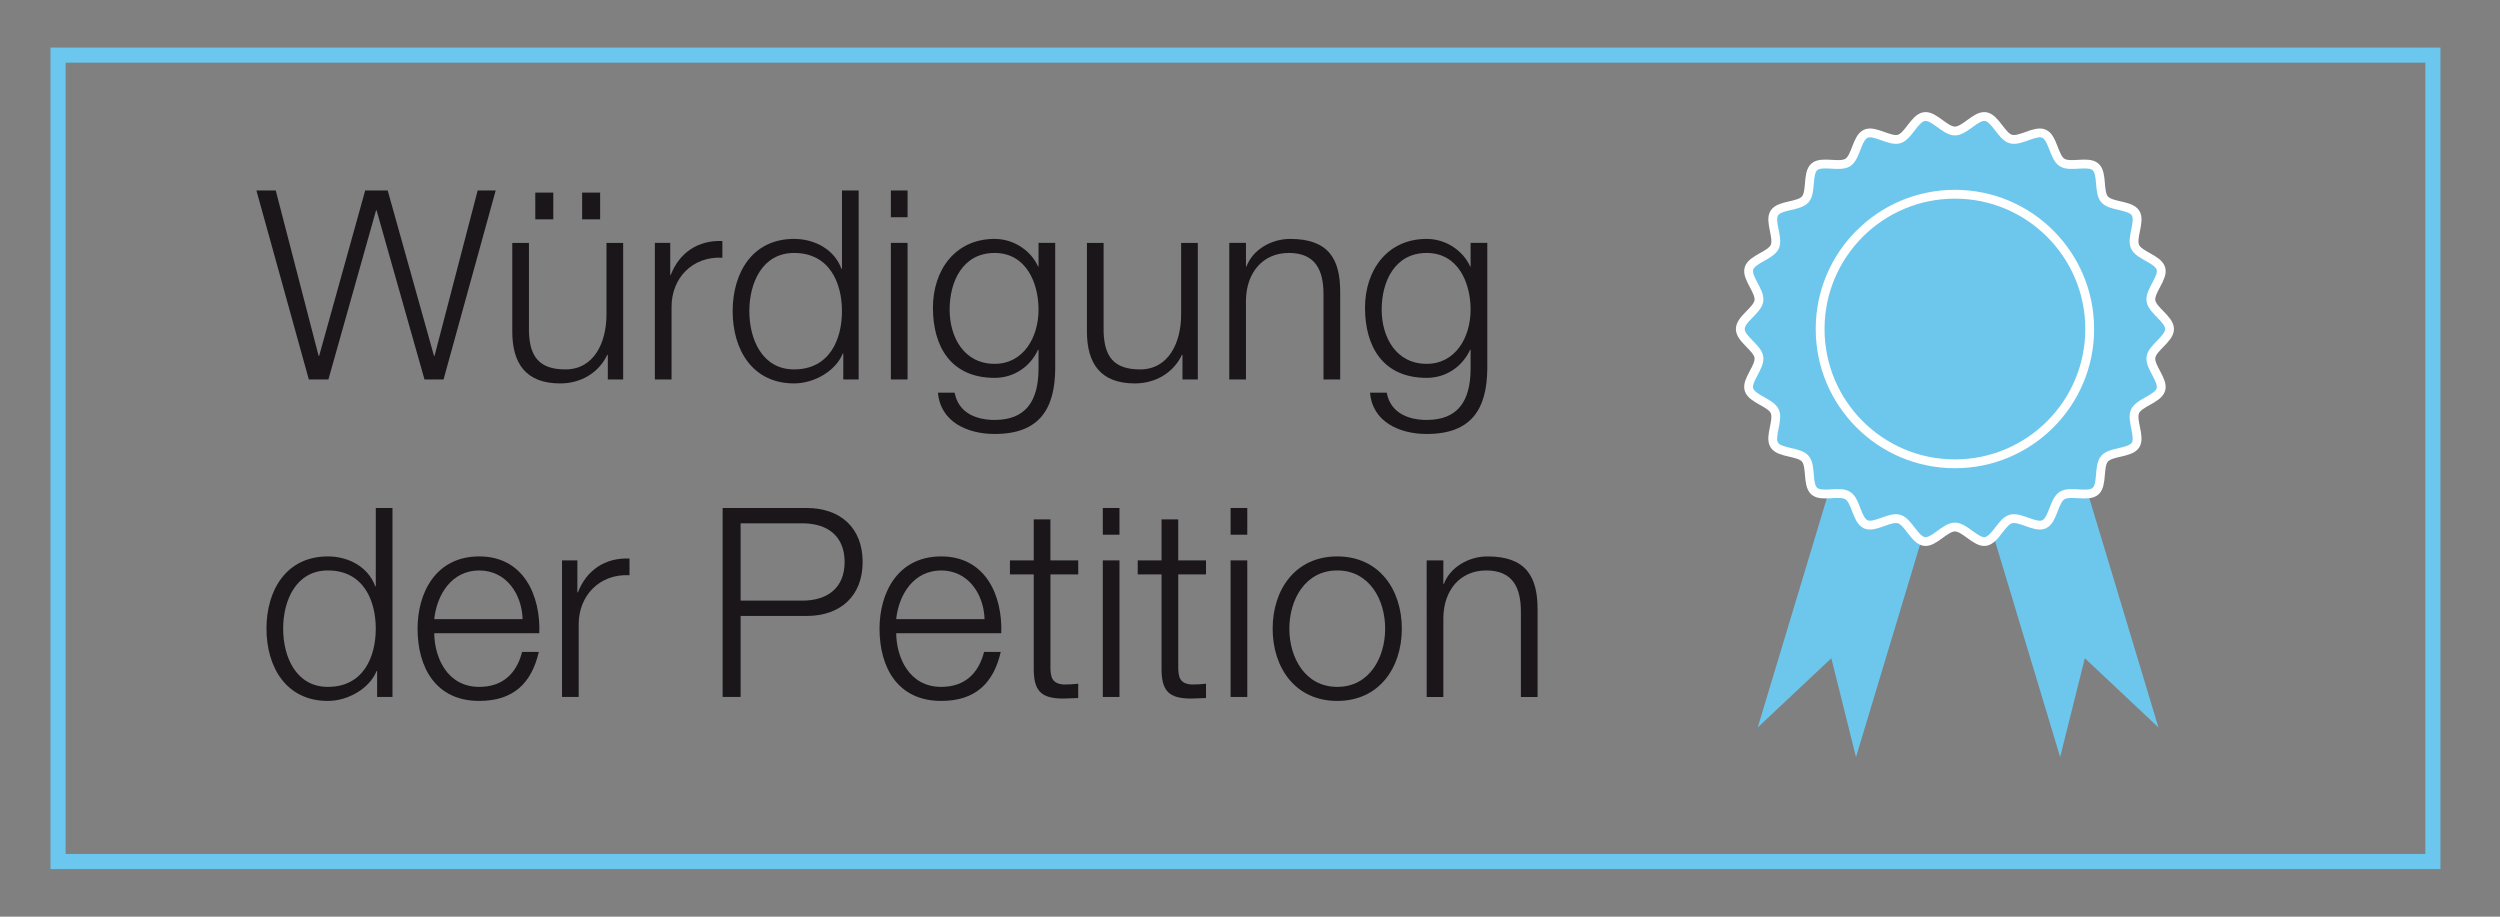 <?xml version="1.0" encoding="utf-8"?>
<!-- Generator: Adobe Illustrator 27.7.0, SVG Export Plug-In . SVG Version: 6.00 Build 0)  -->
<svg version="1.1" xmlns="http://www.w3.org/2000/svg" xmlns:xlink="http://www.w3.org/1999/xlink" x="0px" y="0px"
	 viewBox="0 0 170.079 62.362" style="enable-background:new 0 0 170.079 62.362;" xml:space="preserve">
<rect x="0" y="0" width="170.079" height="62.362" fill="#808080" stroke="none"/>
<style type="text/css">
	.st0{display:none;}
	.st1{display:inline;}
	.st2{enable-background:new    ;}
	.st3{fill:#1A171B;}
	.st4{display:inline;fill:none;stroke:#6BC7EE;stroke-width:1.028;stroke-miterlimit:10;}
	.st5{fill:none;stroke:#6BC7EE;stroke-width:1.028;stroke-miterlimit:10;}
	.st6{fill:#1A161A;}
	.st7{fill:#6DC7ED;}
	.st8{fill:none;stroke:#FFFFFF;stroke-width:0.6;stroke-miterlimit:10;}
</style>
<g id="_x35_92022" class="st0">
	<g class="st1">
		<g class="st2">
			<g>
				<g>
					<path class="st3" d="M15.409,38.919h1.19l2.753,7.7h0.034l2.72-7.7h1.105L19.93,47.69h-1.139L15.409,38.919z"/>
					<path class="st3" d="M32.119,43.304c0,2.516-1.462,4.641-4.147,4.641c-2.686,0-4.147-2.125-4.147-4.641
						s1.461-4.641,4.147-4.641C30.657,38.664,32.119,40.789,32.119,43.304z M24.895,43.304c0,1.87,1.02,3.74,3.077,3.74
						s3.077-1.87,3.077-3.74c0-1.869-1.02-3.739-3.077-3.739S24.895,41.435,24.895,43.304z"/>
					<path class="st3" d="M33.718,38.919h0.986v1.479h0.051c0.561-1.054,1.479-1.734,2.873-1.734c1.156,0,2.192,0.562,2.516,1.717
						c0.527-1.155,1.632-1.717,2.788-1.717c1.921,0,2.907,1.003,2.907,3.077v5.949h-1.071v-5.898c0-1.444-0.544-2.227-2.074-2.227
						c-1.853,0-2.38,1.529-2.38,3.161v4.964h-1.071v-5.949c0.017-1.19-0.476-2.176-1.836-2.176c-1.853,0-2.601,1.394-2.618,3.229
						v4.896h-1.071V38.919z"/>
					<path class="st3" d="M60.033,47.69h-7.836c0.085-3.536,3.706-4.402,5.729-6.426c0.646-0.662,0.986-1.291,0.986-2.243
						c0-1.547-1.224-2.431-2.668-2.431c-1.955,0-2.72,1.563-2.686,3.314h-1.071c-0.051-2.448,1.224-4.216,3.808-4.216
						c2.074,0,3.688,1.139,3.688,3.349c0,1.989-1.445,3.229-2.992,4.232c-1.156,0.782-3.28,1.836-3.569,3.434h6.612V47.69z"/>
					<path class="st3" d="M68.55,38.801c-0.187-1.31-1.105-2.21-2.481-2.21c-2.771,0-3.281,3.161-3.281,5.32h0.034
						c0.561-1.173,1.819-1.972,3.162-1.972c2.38,0,3.927,1.648,3.927,3.978c0,2.312-1.683,4.028-4.028,4.028
						c-2.89,0-4.165-1.683-4.165-6.323c0-1.411,0.357-5.933,4.25-5.933c2.091,0,3.399,1.037,3.654,3.111H68.55z M63.008,43.984
						c0,1.684,0.901,3.061,2.975,3.061c1.7,0,2.856-1.411,2.856-3.061c0-1.733-1.054-3.145-2.873-3.145
						C64.096,40.84,63.008,42.234,63.008,43.984z"/>
					<path class="st3" d="M72.138,47.69v-1.802h1.428v1.802H72.138z"/>
					<path class="st3" d="M84.088,41.808c0,2.788-0.68,6.137-4.147,6.137s-4.147-3.349-4.147-6.119c0-2.788,0.68-6.137,4.147-6.137
						S84.088,39.038,84.088,41.808z M76.864,41.808c0,2.074,0.357,5.236,3.077,5.236s3.077-3.162,3.077-5.236
						c0-2.057-0.357-5.218-3.077-5.218S76.864,39.752,76.864,41.808z"/>
					<path class="st3" d="M91.059,41.282v0.034c1.53,0.306,2.431,1.444,2.431,3.042c0,2.397-1.87,3.587-4.097,3.587
						s-4.097-1.189-4.097-3.587c0.034-1.547,0.952-2.771,2.414-3.042v-0.034c-1.241-0.374-1.938-1.309-1.938-2.618
						c0-2.039,1.853-2.975,3.604-2.975c1.768,0,3.62,0.936,3.62,2.975C92.996,39.956,92.266,40.925,91.059,41.282z M92.418,44.358
						c0-1.717-1.428-2.617-3.025-2.583c-1.632-0.034-3.025,0.833-3.025,2.583c0,1.785,1.359,2.687,3.025,2.687
						S92.418,46.178,92.418,44.358z M91.926,38.664c0-1.359-1.105-2.073-2.533-2.073c-1.309,0-2.55,0.714-2.55,2.073
						c0,1.598,1.292,2.244,2.55,2.21C90.701,40.908,91.926,40.194,91.926,38.664z"/>
					<path class="st3" d="M95.769,47.69v-1.802h1.428v1.802H95.769z"/>
					<path class="st3" d="M107.294,47.69h-7.837c0.085-3.536,3.706-4.402,5.729-6.426c0.646-0.662,0.986-1.291,0.986-2.243
						c0-1.547-1.224-2.431-2.669-2.431c-1.955,0-2.72,1.563-2.686,3.314h-1.071c-0.051-2.448,1.225-4.216,3.808-4.216
						c2.074,0,3.688,1.139,3.688,3.349c0,1.989-1.444,3.229-2.991,4.232c-1.156,0.782-3.28,1.836-3.569,3.434h6.612V47.69z"/>
					<path class="st3" d="M117.171,41.808c0,2.788-0.68,6.137-4.147,6.137s-4.147-3.349-4.147-6.119c0-2.788,0.68-6.137,4.147-6.137
						S117.171,39.038,117.171,41.808z M109.946,41.808c0,2.074,0.357,5.236,3.077,5.236s3.076-3.162,3.076-5.236
						c0-2.057-0.356-5.218-3.076-5.218S109.946,39.752,109.946,41.808z"/>
					<path class="st3" d="M126.198,47.69h-7.837c0.085-3.536,3.706-4.402,5.729-6.426c0.646-0.662,0.986-1.291,0.986-2.243
						c0-1.547-1.224-2.431-2.669-2.431c-1.955,0-2.72,1.563-2.686,3.314h-1.071c-0.051-2.448,1.225-4.216,3.808-4.216
						c2.074,0,3.688,1.139,3.688,3.349c0,1.989-1.444,3.229-2.991,4.232c-1.156,0.782-3.28,1.836-3.569,3.434h6.612V47.69z"/>
					<path class="st3" d="M136.075,41.808c0,2.788-0.68,6.137-4.147,6.137s-4.147-3.349-4.147-6.119c0-2.788,0.68-6.137,4.147-6.137
						S136.075,39.038,136.075,41.808z M128.851,41.808c0,2.074,0.357,5.236,3.077,5.236s3.076-3.162,3.076-5.236
						c0-2.057-0.356-5.218-3.076-5.218S128.851,39.752,128.851,41.808z"/>
				</g>
			</g>
		</g>
	</g>
</g>
<g id="vom_26.08.2020_Kopie" class="st0">
	<g class="st1">
		<g class="st2">
			<g>
				<g>
					<path class="st3" d="M15.409,38.919h1.19l2.753,7.7h0.034l2.72-7.7h1.105L19.93,47.69h-1.139L15.409,38.919z"/>
					<path class="st3" d="M32.119,43.304c0,2.516-1.462,4.641-4.147,4.641c-2.686,0-4.147-2.125-4.147-4.641
						s1.461-4.641,4.147-4.641C30.657,38.664,32.119,40.789,32.119,43.304z M24.895,43.304c0,1.87,1.02,3.74,3.077,3.74
						s3.077-1.87,3.077-3.74c0-1.869-1.02-3.739-3.077-3.739S24.895,41.435,24.895,43.304z"/>
					<path class="st3" d="M33.718,38.919h0.986v1.479h0.051c0.561-1.054,1.479-1.734,2.873-1.734c1.156,0,2.192,0.562,2.516,1.717
						c0.527-1.155,1.632-1.717,2.788-1.717c1.921,0,2.907,1.003,2.907,3.077v5.949h-1.071v-5.898c0-1.444-0.544-2.227-2.074-2.227
						c-1.853,0-2.38,1.529-2.38,3.161v4.964h-1.071v-5.949c0.017-1.19-0.476-2.176-1.836-2.176c-1.853,0-2.601,1.394-2.618,3.229
						v4.896h-1.071V38.919z"/>
					<path class="st3" d="M60.033,47.69h-7.836c0.085-3.536,3.706-4.402,5.729-6.426c0.646-0.662,0.986-1.291,0.986-2.243
						c0-1.547-1.224-2.431-2.668-2.431c-1.955,0-2.72,1.563-2.686,3.314h-1.071c-0.051-2.448,1.224-4.216,3.808-4.216
						c2.074,0,3.688,1.139,3.688,3.349c0,1.989-1.445,3.229-2.992,4.232c-1.156,0.782-3.28,1.836-3.569,3.434h6.612V47.69z"/>
					<path class="st3" d="M62.719,44.291c0.051,1.648,1.292,2.754,2.924,2.754c1.836,0,2.975-1.514,2.975-3.247
						c0-1.751-1.275-3.094-3.042-3.094c-1.054,0-2.074,0.51-2.652,1.411h-0.918l1.156-6.171h5.949v0.986h-5.202l-0.765,3.943
						l0.034,0.034c0.595-0.697,1.598-1.105,2.516-1.105c2.448,0,3.995,1.718,3.995,4.114c0,2.328-1.853,4.028-4.131,4.028
						c-2.209,0-3.858-1.394-3.91-3.654H62.719z"/>
					<path class="st3" d="M72.138,47.69v-1.802h1.428v1.802H72.138z"/>
					<path class="st3" d="M84.088,41.808c0,2.788-0.68,6.137-4.147,6.137s-4.147-3.349-4.147-6.119c0-2.788,0.68-6.137,4.147-6.137
						S84.088,39.038,84.088,41.808z M76.864,41.808c0,2.074,0.357,5.236,3.077,5.236s3.076-3.162,3.076-5.236
						c0-2.057-0.356-5.218-3.076-5.218S76.864,39.752,76.864,41.808z"/>
					<path class="st3" d="M86.604,44.835c0.188,1.309,1.104,2.21,2.481,2.21c2.771,0,3.281-3.162,3.281-5.321h-0.034
						c-0.561,1.173-1.818,1.973-3.162,1.973c-2.379,0-3.926-1.649-3.926-3.979c0-2.312,1.683-4.028,4.028-4.028
						c2.89,0,4.164,1.683,4.164,6.323c0,1.411-0.356,5.933-4.249,5.933c-2.091,0-3.399-1.037-3.655-3.11H86.604z M92.146,39.65
						c0-1.683-0.901-3.06-2.976-3.06c-1.699,0-2.855,1.41-2.855,3.06c0,1.733,1.054,3.145,2.873,3.145
						C91.059,42.795,92.146,41.401,92.146,39.65z"/>
					<path class="st3" d="M95.768,47.69v-1.802h1.428v1.802H95.768z"/>
					<path class="st3" d="M107.293,47.69h-7.836c0.085-3.536,3.705-4.402,5.729-6.426c0.646-0.662,0.985-1.291,0.985-2.243
						c0-1.547-1.224-2.431-2.668-2.431c-1.955,0-2.72,1.563-2.687,3.314h-1.07c-0.051-2.448,1.224-4.216,3.808-4.216
						c2.073,0,3.688,1.139,3.688,3.349c0,1.989-1.445,3.229-2.992,4.232c-1.155,0.782-3.28,1.836-3.569,3.434h6.612V47.69z"/>
					<path class="st3" d="M117.17,41.808c0,2.788-0.68,6.137-4.147,6.137s-4.147-3.349-4.147-6.119c0-2.788,0.68-6.137,4.147-6.137
						S117.17,39.038,117.17,41.808z M109.946,41.808c0,2.074,0.356,5.236,3.076,5.236s3.077-3.162,3.077-5.236
						c0-2.057-0.357-5.218-3.077-5.218S109.946,39.752,109.946,41.808z"/>
					<path class="st3" d="M126.197,47.69h-7.836c0.085-3.536,3.705-4.402,5.729-6.426c0.646-0.662,0.985-1.291,0.985-2.243
						c0-1.547-1.224-2.431-2.668-2.431c-1.955,0-2.72,1.563-2.687,3.314h-1.07c-0.051-2.448,1.224-4.216,3.808-4.216
						c2.073,0,3.688,1.139,3.688,3.349c0,1.989-1.445,3.229-2.992,4.232c-1.155,0.782-3.28,1.836-3.569,3.434h6.612V47.69z"/>
					<path class="st3" d="M136.074,41.808c0,2.788-0.68,6.137-4.147,6.137s-4.147-3.349-4.147-6.119c0-2.788,0.68-6.137,4.147-6.137
						S136.074,39.038,136.074,41.808z M128.851,41.808c0,2.074,0.356,5.236,3.076,5.236s3.077-3.162,3.077-5.236
						c0-2.057-0.357-5.218-3.077-5.218S128.851,39.752,128.851,41.808z"/>
				</g>
			</g>
		</g>
	</g>
</g>
<g id="Anhabng" class="st0">
	<g class="st1">
		<g class="st2">
			<g>
				<g>
					<path class="st3" d="M19.062,35.553h1.292l4.76,12.137h-1.241l-1.479-3.773h-5.525l-1.461,3.773h-1.241L19.062,35.553z
						 M17.226,42.93h4.776l-2.346-6.221L17.226,42.93z"/>
					<path class="st3" d="M25.998,38.919h1.071v1.514h0.034c0.391-1.055,1.563-1.769,2.805-1.769c2.465,0,3.212,1.292,3.212,3.383
						v5.644h-1.071v-5.474c0-1.513-0.493-2.651-2.227-2.651c-1.7,0-2.72,1.292-2.754,3.009v5.116h-1.071V38.919z"/>
					<path class="st3" d="M35.127,35.553h1.071v4.879h0.034c0.391-1.055,1.563-1.769,2.805-1.769c2.465,0,3.212,1.292,3.212,3.383
						v5.644h-1.071v-5.474c0-1.513-0.493-2.651-2.227-2.651c-1.7,0-2.72,1.292-2.754,3.009v5.116h-1.071V35.553z"/>
					<path class="st3" d="M44.171,41.605c0.102-2.058,1.547-2.941,3.553-2.941c1.547,0,3.229,0.477,3.229,2.822v4.657
						c0,0.408,0.204,0.646,0.629,0.646c0.119,0,0.255-0.033,0.34-0.067v0.9c-0.238,0.052-0.408,0.068-0.697,0.068
						c-1.088,0-1.258-0.612-1.258-1.53h-0.034c-0.748,1.14-1.513,1.785-3.195,1.785c-1.615,0-2.941-0.799-2.941-2.566
						c0-2.465,2.397-2.55,4.708-2.822c0.884-0.102,1.377-0.221,1.377-1.189c0-1.445-1.037-1.802-2.295-1.802
						c-1.326,0-2.312,0.611-2.346,2.04H44.171z M49.882,42.896h-0.034c-0.136,0.256-0.612,0.341-0.901,0.392
						c-1.819,0.323-4.08,0.306-4.08,2.022c0,1.071,0.952,1.734,1.955,1.734c1.632,0,3.077-1.037,3.06-2.754V42.896z"/>
					<path class="st3" d="M53.079,38.919h1.071v1.514h0.034c0.391-1.055,1.564-1.769,2.805-1.769c2.465,0,3.212,1.292,3.212,3.383
						v5.644H59.13v-5.474c0-1.513-0.493-2.651-2.227-2.651c-1.7,0-2.72,1.292-2.754,3.009v5.116h-1.071V38.919z"/>
					<path class="st3" d="M69.636,46.976c-0.017,2.617-1.02,4.216-3.893,4.216c-1.751,0-3.485-0.782-3.638-2.652h1.071
						c0.238,1.292,1.377,1.751,2.567,1.751c1.972,0,2.822-1.173,2.822-3.314v-1.189h-0.034c-0.493,1.07-1.53,1.802-2.788,1.802
						c-2.805,0-3.96-2.006-3.96-4.505c0-2.414,1.428-4.42,3.96-4.42c1.275,0,2.363,0.799,2.788,1.769h0.034v-1.514h1.071V46.976z
						 M68.565,43.203c0-1.717-0.799-3.638-2.822-3.638c-2.04,0-2.89,1.818-2.89,3.638c0,1.768,0.918,3.484,2.89,3.484
						C67.596,46.687,68.565,44.987,68.565,43.203z"/>
				</g>
			</g>
		</g>
	</g>
</g>
<g id="Anhabng_Kopie" class="st0">
	<g class="st1">
		<g class="st2">
			<g>
				<g>
					<path class="st3" d="M9.11,35.553h5.133c2.04,0,3.893,0.714,3.893,2.975c0,1.274-0.85,2.448-2.108,2.72v0.034
						c1.564,0.204,2.567,1.377,2.567,2.958c0,1.155-0.408,3.45-4.352,3.45H9.11V35.553z M10.266,40.874h3.978
						c1.853,0,2.737-0.918,2.737-2.057c0-1.513-0.935-2.278-2.737-2.278h-3.978V40.874z M10.266,46.704h3.978
						c1.717,0.018,3.196-0.561,3.196-2.498c0-1.547-1.173-2.346-3.196-2.346h-3.978V46.704z"/>
					<path class="st3" d="M20.143,41.605c0.102-2.058,1.547-2.941,3.553-2.941c1.547,0,3.229,0.477,3.229,2.822v4.657
						c0,0.408,0.204,0.646,0.629,0.646c0.119,0,0.255-0.033,0.34-0.067v0.9c-0.238,0.052-0.408,0.068-0.697,0.068
						c-1.088,0-1.258-0.612-1.258-1.53h-0.034c-0.748,1.14-1.513,1.785-3.195,1.785c-1.615,0-2.941-0.799-2.941-2.566
						c0-2.465,2.397-2.55,4.708-2.822c0.884-0.102,1.377-0.221,1.377-1.189c0-1.445-1.037-1.802-2.295-1.802
						c-1.326,0-2.312,0.611-2.346,2.04H20.143z M25.854,42.896H25.82c-0.136,0.256-0.612,0.341-0.901,0.392
						c-1.819,0.323-4.08,0.306-4.08,2.022c0,1.071,0.952,1.734,1.955,1.734c1.632,0,3.077-1.037,3.06-2.754V42.896z"/>
					<path class="st3" d="M28.082,38.919h1.139l2.89,7.479l2.703-7.479h1.071l-3.808,10.114c-0.612,1.479-0.969,1.904-2.312,1.904
						c-0.425-0.018-0.646-0.018-0.816-0.085v-0.901c0.255,0.051,0.493,0.085,0.731,0.085c0.952,0,1.173-0.561,1.53-1.377
						l0.374-1.003L28.082,38.919z"/>
					<path class="st3" d="M37.568,43.594c0.017,1.563,0.833,3.451,2.89,3.451c1.564,0,2.414-0.918,2.754-2.244h1.071
						c-0.459,1.988-1.615,3.145-3.825,3.145c-2.788,0-3.96-2.142-3.96-4.641c0-2.312,1.173-4.641,3.96-4.641
						c2.822,0,3.943,2.465,3.858,4.93H37.568z M43.245,42.693c-0.051-1.615-1.054-3.128-2.788-3.128c-1.751,0-2.72,1.529-2.89,3.128
						H43.245z"/>
					<path class="st3" d="M45.762,38.919h0.986v2.058h0.034c0.544-1.411,1.734-2.244,3.315-2.176v1.07
						c-1.938-0.102-3.264,1.326-3.264,3.145v4.675h-1.071V38.919z"/>
					<path class="st3" d="M51.134,35.553h1.071v1.717h-1.071V35.553z M51.134,38.919h1.071v8.771h-1.071V38.919z"/>
					<path class="st3" d="M59.514,41.486c-0.051-1.326-1.071-1.921-2.295-1.921c-0.952,0-2.074,0.374-2.074,1.513
						c0,0.952,1.088,1.292,1.819,1.479l1.428,0.323c1.224,0.187,2.499,0.901,2.499,2.431c0,1.904-1.887,2.635-3.519,2.635
						c-2.04,0-3.434-0.952-3.604-3.094h1.071c0.085,1.445,1.156,2.193,2.584,2.193c1.003,0,2.396-0.442,2.396-1.666
						c0-1.021-0.952-1.36-1.92-1.598l-1.377-0.307c-1.394-0.374-2.448-0.85-2.448-2.346c0-1.784,1.75-2.465,3.297-2.465
						c1.751,0,3.145,0.918,3.213,2.822H59.514z"/>
					<path class="st3" d="M68.626,41.673c-0.289-1.309-1.088-2.107-2.482-2.107c-2.057,0-3.077,1.87-3.077,3.739
						c0,1.87,1.02,3.74,3.077,3.74c1.326,0,2.414-1.037,2.55-2.499h1.071c-0.289,2.107-1.666,3.399-3.621,3.399
						c-2.686,0-4.147-2.125-4.147-4.641s1.461-4.641,4.147-4.641c1.87,0,3.314,1.003,3.553,3.009H68.626z"/>
					<path class="st3" d="M71.244,35.553h1.071v4.879h0.034c0.391-1.055,1.564-1.769,2.805-1.769c2.465,0,3.212,1.292,3.212,3.383
						v5.644h-1.071v-5.474c0-1.513-0.493-2.651-2.227-2.651c-1.7,0-2.72,1.292-2.754,3.009v5.116h-1.071V35.553z"/>
					<path class="st3" d="M81.02,43.594c0.017,1.563,0.833,3.451,2.89,3.451c1.563,0,2.413-0.918,2.754-2.244h1.07
						c-0.459,1.988-1.614,3.145-3.824,3.145c-2.788,0-3.961-2.142-3.961-4.641c0-2.312,1.173-4.641,3.961-4.641
						c2.821,0,3.943,2.465,3.858,4.93H81.02z M86.696,42.693c-0.051-1.615-1.054-3.128-2.787-3.128c-1.751,0-2.72,1.529-2.89,3.128
						H86.696z"/>
					<path class="st3" d="M89.196,38.919h1.07v1.514h0.034c0.391-1.055,1.563-1.769,2.805-1.769c2.465,0,3.213,1.292,3.213,3.383
						v5.644h-1.071v-5.474c0-1.513-0.492-2.651-2.227-2.651c-1.7,0-2.72,1.292-2.754,3.009v5.116h-1.07V38.919z"/>
					<path class="st3" d="M103.271,35.553h1.156v11.15h6.8v0.986h-7.956V35.553z"/>
					<path class="st3" d="M112.095,41.605c0.103-2.058,1.547-2.941,3.553-2.941c1.547,0,3.229,0.477,3.229,2.822v4.657
						c0,0.408,0.204,0.646,0.629,0.646c0.119,0,0.255-0.033,0.34-0.067v0.9c-0.237,0.052-0.407,0.068-0.696,0.068
						c-1.088,0-1.258-0.612-1.258-1.53h-0.034c-0.748,1.14-1.513,1.785-3.195,1.785c-1.615,0-2.941-0.799-2.941-2.566
						c0-2.465,2.397-2.55,4.709-2.822c0.884-0.102,1.377-0.221,1.377-1.189c0-1.445-1.037-1.802-2.295-1.802
						c-1.326,0-2.312,0.611-2.346,2.04H112.095z M117.807,42.896h-0.034c-0.136,0.256-0.612,0.341-0.901,0.392
						c-1.818,0.323-4.079,0.306-4.079,2.022c0,1.071,0.952,1.734,1.955,1.734c1.632,0,3.076-1.037,3.06-2.754V42.896z"/>
					<path class="st3" d="M121.003,38.919h1.07v1.514h0.034c0.391-1.055,1.563-1.769,2.805-1.769c2.465,0,3.213,1.292,3.213,3.383
						v5.644h-1.071v-5.474c0-1.513-0.492-2.651-2.227-2.651c-1.7,0-2.72,1.292-2.754,3.009v5.116h-1.07V38.919z"/>
					<path class="st3" d="M137.866,47.69h-0.986v-1.666h-0.034c-0.459,1.139-1.853,1.921-3.128,1.921
						c-2.668,0-3.943-2.158-3.943-4.641c0-2.481,1.275-4.641,3.943-4.641c1.31,0,2.584,0.663,3.043,1.921h0.034v-5.031h1.071V47.69z
						 M133.718,47.045c2.278,0,3.077-1.921,3.077-3.74c0-1.818-0.799-3.739-3.077-3.739c-2.039,0-2.872,1.921-2.872,3.739
						C130.846,45.124,131.679,47.045,133.718,47.045z"/>
					<path class="st3" d="M141.606,38.919h1.784v0.901h-1.784v5.915c0,0.697,0.102,1.105,0.866,1.156
						c0.307,0,0.612-0.017,0.918-0.051v0.918c-0.322,0-0.629,0.033-0.951,0.033c-1.428,0-1.921-0.476-1.904-1.972v-6h-1.529v-0.901
						h1.529v-2.635h1.071V38.919z"/>
					<path class="st3" d="M144.836,41.605c0.103-2.058,1.547-2.941,3.553-2.941c1.547,0,3.229,0.477,3.229,2.822v4.657
						c0,0.408,0.204,0.646,0.629,0.646c0.119,0,0.255-0.033,0.34-0.067v0.9c-0.237,0.052-0.407,0.068-0.696,0.068
						c-1.088,0-1.258-0.612-1.258-1.53h-0.034c-0.748,1.14-1.513,1.785-3.195,1.785c-1.615,0-2.941-0.799-2.941-2.566
						c0-2.465,2.397-2.55,4.709-2.822c0.884-0.102,1.377-0.221,1.377-1.189c0-1.445-1.037-1.802-2.295-1.802
						c-1.326,0-2.312,0.611-2.346,2.04H144.836z M150.548,42.896h-0.034c-0.136,0.256-0.612,0.341-0.901,0.392
						c-1.818,0.323-4.079,0.306-4.079,2.022c0,1.071,0.952,1.734,1.955,1.734c1.632,0,3.076-1.037,3.06-2.754V42.896z"/>
					<path class="st3" d="M161.172,46.976c-0.017,2.617-1.02,4.216-3.893,4.216c-1.751,0-3.484-0.782-3.638-2.652h1.071
						c0.238,1.292,1.377,1.751,2.566,1.751c1.972,0,2.821-1.173,2.821-3.314v-1.189h-0.033c-0.493,1.07-1.53,1.802-2.788,1.802
						c-2.805,0-3.96-2.006-3.96-4.505c0-2.414,1.428-4.42,3.96-4.42c1.274,0,2.362,0.799,2.788,1.769h0.033v-1.514h1.071V46.976z
						 M160.101,43.203c0-1.717-0.799-3.638-2.821-3.638c-2.04,0-2.89,1.818-2.89,3.638c0,1.768,0.918,3.484,2.89,3.484
						C159.132,46.687,160.101,44.987,160.101,43.203z"/>
				</g>
			</g>
		</g>
	</g>
	<g class="st1">
		<path class="st3" d="M106.008,19.29c0.103-2.057,1.547-2.941,3.553-2.941c1.547,0,3.229,0.476,3.229,2.822v4.657
			c0,0.408,0.204,0.646,0.629,0.646c0.119,0,0.255-0.033,0.34-0.067v0.9c-0.237,0.052-0.407,0.068-0.696,0.068
			c-1.088,0-1.258-0.612-1.258-1.53h-0.034c-0.748,1.14-1.513,1.785-3.195,1.785c-1.615,0-2.941-0.799-2.941-2.566
			c0-2.465,2.397-2.55,4.709-2.822c0.884-0.102,1.377-0.221,1.377-1.189c0-1.445-1.037-1.802-2.295-1.802
			c-1.326,0-2.312,0.611-2.346,2.04H106.008z M111.72,20.581h-0.034c-0.136,0.256-0.612,0.341-0.901,0.392
			c-1.818,0.322-4.079,0.306-4.079,2.022c0,1.071,0.952,1.734,1.955,1.734c1.632,0,3.076-1.037,3.06-2.754V20.581z"/>
		<path class="st3" d="M114.916,16.604h1.07v1.513h0.034c0.391-1.054,1.564-1.768,2.805-1.768c2.465,0,3.213,1.292,3.213,3.382
			v5.644h-1.071v-5.474c0-1.513-0.492-2.651-2.227-2.651c-1.699,0-2.72,1.292-2.754,3.009v5.116h-1.07V16.604z"/>
		<path class="st3" d="M136.505,25.375h-0.985v-1.666h-0.034c-0.459,1.139-1.854,1.921-3.128,1.921
			c-2.669,0-3.943-2.159-3.943-4.641s1.274-4.64,3.943-4.64c1.309,0,2.584,0.663,3.043,1.92h0.033v-5.031h1.071V25.375z
			 M132.357,24.73c2.277,0,3.076-1.921,3.076-3.74c0-1.818-0.799-3.739-3.076-3.739c-2.04,0-2.873,1.921-2.873,3.739
			C129.484,22.809,130.317,24.73,132.357,24.73z"/>
		<path class="st3" d="M139.175,21.279c0.017,1.563,0.833,3.451,2.89,3.451c1.563,0,2.413-0.918,2.754-2.244h1.07
			c-0.459,1.988-1.614,3.145-3.824,3.145c-2.788,0-3.961-2.142-3.961-4.641c0-2.312,1.173-4.64,3.961-4.64
			c2.821,0,3.943,2.464,3.858,4.929H139.175z M144.852,20.378c-0.051-1.615-1.054-3.128-2.787-3.128c-1.751,0-2.72,1.529-2.89,3.128
			H144.852z"/>
		<path class="st3" d="M147.352,16.604h1.07v1.513h0.034c0.391-1.054,1.564-1.768,2.805-1.768c2.465,0,3.213,1.292,3.213,3.382
			v5.644h-1.071v-5.474c0-1.513-0.492-2.651-2.227-2.651c-1.699,0-2.72,1.292-2.754,3.009v5.116h-1.07V16.604z"/>
	</g>
</g>
<g id="Anhabng_Kopie_Kopie" class="st0">
	<g class="st1">
		<path class="st3" d="M106.407,13.678h1.292l4.76,12.137h-1.241l-1.479-3.773h-5.524l-1.462,3.773h-1.241L106.407,13.678z
			 M104.572,21.055h4.776l-2.346-6.221L104.572,21.055z"/>
		<path class="st3" d="M113.344,17.044h1.071v1.513h0.034c0.391-1.054,1.563-1.768,2.805-1.768c2.465,0,3.212,1.292,3.212,3.382
			v5.644h-1.07v-5.474c0-1.513-0.493-2.651-2.227-2.651c-1.7,0-2.72,1.292-2.754,3.009v5.116h-1.071V17.044z"/>
		<path class="st3" d="M124.189,17.044h1.785v0.901h-1.785v5.915c0,0.697,0.103,1.105,0.867,1.156c0.306,0,0.612-0.018,0.918-0.051
			v0.918c-0.323,0-0.629,0.033-0.952,0.033c-1.428,0-1.921-0.476-1.903-1.972v-6h-1.53v-0.901h1.53v-2.635h1.07V17.044z"/>
		<path class="st3" d="M126.638,17.044h1.139l2.244,7.513h0.034l2.142-7.513h1.207l2.142,7.513h0.034l2.243-7.513h1.14l-2.822,8.771
			h-1.173l-2.159-7.377h-0.033l-2.143,7.377h-1.173L126.638,17.044z"/>
		<path class="st3" d="M147.972,21.429c0,2.516-1.462,4.641-4.147,4.641s-4.147-2.125-4.147-4.641s1.462-4.64,4.147-4.64
			S147.972,18.914,147.972,21.429z M140.748,21.429c0,1.87,1.02,3.74,3.076,3.74s3.077-1.87,3.077-3.74s-1.021-3.739-3.077-3.739
			S140.748,19.559,140.748,21.429z"/>
		<path class="st3" d="M149.571,17.044h0.985v2.057h0.034c0.544-1.411,1.733-2.244,3.314-2.176v1.071
			c-1.938-0.102-3.264,1.326-3.264,3.145v4.675h-1.07V17.044z"/>
		<path class="st3" d="M156.626,17.044h1.784v0.901h-1.784v5.915c0,0.697,0.102,1.105,0.866,1.156c0.307,0,0.612-0.018,0.918-0.051
			v0.918c-0.322,0-0.629,0.033-0.951,0.033c-1.428,0-1.921-0.476-1.904-1.972v-6h-1.529v-0.901h1.529v-2.635h1.071V17.044z"/>
	</g>
	<g class="st1">
		<g class="st2">
			<g>
				<g>
					<path class="st3" d="M9.11,35.553h5.133c2.04,0,3.893,0.714,3.893,2.975c0,1.274-0.85,2.448-2.108,2.72v0.034
						c1.564,0.204,2.567,1.377,2.567,2.958c0,1.155-0.408,3.45-4.352,3.45H9.11V35.553z M10.266,40.874h3.978
						c1.853,0,2.737-0.918,2.737-2.057c0-1.513-0.935-2.278-2.737-2.278h-3.978V40.874z M10.266,46.704h3.978
						c1.717,0.018,3.196-0.561,3.196-2.498c0-1.547-1.173-2.346-3.196-2.346h-3.978V46.704z"/>
					<path class="st3" d="M20.143,41.605c0.102-2.058,1.547-2.941,3.553-2.941c1.547,0,3.229,0.477,3.229,2.822v4.657
						c0,0.408,0.204,0.646,0.629,0.646c0.119,0,0.255-0.033,0.34-0.067v0.9c-0.238,0.052-0.408,0.068-0.697,0.068
						c-1.088,0-1.258-0.612-1.258-1.53h-0.034c-0.748,1.14-1.513,1.785-3.195,1.785c-1.615,0-2.941-0.799-2.941-2.566
						c0-2.465,2.397-2.55,4.708-2.822c0.884-0.102,1.377-0.221,1.377-1.189c0-1.445-1.037-1.802-2.295-1.802
						c-1.326,0-2.312,0.611-2.346,2.04H20.143z M25.854,42.896H25.82c-0.136,0.256-0.612,0.341-0.901,0.392
						c-1.819,0.323-4.08,0.306-4.08,2.022c0,1.071,0.952,1.734,1.955,1.734c1.632,0,3.077-1.037,3.06-2.754V42.896z"/>
					<path class="st3" d="M28.082,38.919h1.139l2.89,7.479l2.703-7.479h1.071l-3.808,10.114c-0.612,1.479-0.969,1.904-2.312,1.904
						c-0.425-0.018-0.646-0.018-0.816-0.085v-0.901c0.255,0.051,0.493,0.085,0.731,0.085c0.952,0,1.173-0.561,1.53-1.377
						l0.374-1.003L28.082,38.919z"/>
					<path class="st3" d="M37.568,43.594c0.017,1.563,0.833,3.451,2.89,3.451c1.564,0,2.414-0.918,2.754-2.244h1.071
						c-0.459,1.988-1.615,3.145-3.825,3.145c-2.788,0-3.96-2.142-3.96-4.641c0-2.312,1.173-4.641,3.96-4.641
						c2.822,0,3.943,2.465,3.858,4.93H37.568z M43.245,42.693c-0.051-1.615-1.054-3.128-2.788-3.128c-1.751,0-2.72,1.529-2.89,3.128
						H43.245z"/>
					<path class="st3" d="M45.762,38.919h0.986v2.058h0.034c0.544-1.411,1.734-2.244,3.315-2.176v1.07
						c-1.938-0.102-3.264,1.326-3.264,3.145v4.675h-1.071V38.919z"/>
					<path class="st3" d="M51.134,35.553h1.071v1.717h-1.071V35.553z M51.134,38.919h1.071v8.771h-1.071V38.919z"/>
					<path class="st3" d="M59.514,41.486c-0.051-1.326-1.071-1.921-2.295-1.921c-0.952,0-2.074,0.374-2.074,1.513
						c0,0.952,1.088,1.292,1.819,1.479l1.428,0.323c1.224,0.187,2.499,0.901,2.499,2.431c0,1.904-1.887,2.635-3.519,2.635
						c-2.04,0-3.434-0.952-3.604-3.094h1.071c0.085,1.445,1.156,2.193,2.584,2.193c1.003,0,2.396-0.442,2.396-1.666
						c0-1.021-0.952-1.36-1.92-1.598l-1.377-0.307c-1.394-0.374-2.448-0.85-2.448-2.346c0-1.784,1.75-2.465,3.297-2.465
						c1.751,0,3.145,0.918,3.213,2.822H59.514z"/>
					<path class="st3" d="M68.626,41.673c-0.289-1.309-1.088-2.107-2.482-2.107c-2.057,0-3.077,1.87-3.077,3.739
						c0,1.87,1.02,3.74,3.077,3.74c1.326,0,2.414-1.037,2.55-2.499h1.071c-0.289,2.107-1.666,3.399-3.621,3.399
						c-2.686,0-4.147-2.125-4.147-4.641s1.461-4.641,4.147-4.641c1.87,0,3.314,1.003,3.553,3.009H68.626z"/>
					<path class="st3" d="M71.244,35.553h1.071v4.879h0.034c0.391-1.055,1.564-1.769,2.805-1.769c2.465,0,3.212,1.292,3.212,3.383
						v5.644h-1.071v-5.474c0-1.513-0.493-2.651-2.227-2.651c-1.7,0-2.72,1.292-2.754,3.009v5.116h-1.071V35.553z"/>
					<path class="st3" d="M81.02,43.594c0.017,1.563,0.833,3.451,2.89,3.451c1.563,0,2.413-0.918,2.754-2.244h1.07
						c-0.459,1.988-1.614,3.145-3.824,3.145c-2.788,0-3.961-2.142-3.961-4.641c0-2.312,1.173-4.641,3.961-4.641
						c2.821,0,3.943,2.465,3.858,4.93H81.02z M86.696,42.693c-0.051-1.615-1.054-3.128-2.787-3.128c-1.751,0-2.72,1.529-2.89,3.128
						H86.696z"/>
					<path class="st3" d="M89.196,38.919h1.07v1.514h0.034c0.391-1.055,1.563-1.769,2.805-1.769c2.465,0,3.213,1.292,3.213,3.383
						v5.644h-1.071v-5.474c0-1.513-0.492-2.651-2.227-2.651c-1.7,0-2.72,1.292-2.754,3.009v5.116h-1.07V38.919z"/>
					<path class="st3" d="M103.271,35.553h1.156v11.15h6.8v0.986h-7.956V35.553z"/>
					<path class="st3" d="M112.095,41.605c0.103-2.058,1.547-2.941,3.553-2.941c1.547,0,3.229,0.477,3.229,2.822v4.657
						c0,0.408,0.204,0.646,0.629,0.646c0.119,0,0.255-0.033,0.34-0.067v0.9c-0.237,0.052-0.407,0.068-0.696,0.068
						c-1.088,0-1.258-0.612-1.258-1.53h-0.034c-0.748,1.14-1.513,1.785-3.195,1.785c-1.615,0-2.941-0.799-2.941-2.566
						c0-2.465,2.397-2.55,4.709-2.822c0.884-0.102,1.377-0.221,1.377-1.189c0-1.445-1.037-1.802-2.295-1.802
						c-1.326,0-2.312,0.611-2.346,2.04H112.095z M117.807,42.896h-0.034c-0.136,0.256-0.612,0.341-0.901,0.392
						c-1.818,0.323-4.079,0.306-4.079,2.022c0,1.071,0.952,1.734,1.955,1.734c1.632,0,3.076-1.037,3.06-2.754V42.896z"/>
					<path class="st3" d="M121.003,38.919h1.07v1.514h0.034c0.391-1.055,1.563-1.769,2.805-1.769c2.465,0,3.213,1.292,3.213,3.383
						v5.644h-1.071v-5.474c0-1.513-0.492-2.651-2.227-2.651c-1.7,0-2.72,1.292-2.754,3.009v5.116h-1.07V38.919z"/>
					<path class="st3" d="M137.866,47.69h-0.986v-1.666h-0.034c-0.459,1.139-1.853,1.921-3.128,1.921
						c-2.668,0-3.943-2.158-3.943-4.641c0-2.481,1.275-4.641,3.943-4.641c1.31,0,2.584,0.663,3.043,1.921h0.034v-5.031h1.071V47.69z
						 M133.718,47.045c2.278,0,3.077-1.921,3.077-3.74c0-1.818-0.799-3.739-3.077-3.739c-2.039,0-2.872,1.921-2.872,3.739
						C130.846,45.124,131.679,47.045,133.718,47.045z"/>
					<path class="st3" d="M141.606,38.919h1.784v0.901h-1.784v5.915c0,0.697,0.102,1.105,0.866,1.156
						c0.307,0,0.612-0.017,0.918-0.051v0.918c-0.322,0-0.629,0.033-0.951,0.033c-1.428,0-1.921-0.476-1.904-1.972v-6h-1.529v-0.901
						h1.529v-2.635h1.071V38.919z"/>
					<path class="st3" d="M144.836,41.605c0.103-2.058,1.547-2.941,3.553-2.941c1.547,0,3.229,0.477,3.229,2.822v4.657
						c0,0.408,0.204,0.646,0.629,0.646c0.119,0,0.255-0.033,0.34-0.067v0.9c-0.237,0.052-0.407,0.068-0.696,0.068
						c-1.088,0-1.258-0.612-1.258-1.53h-0.034c-0.748,1.14-1.513,1.785-3.195,1.785c-1.615,0-2.941-0.799-2.941-2.566
						c0-2.465,2.397-2.55,4.709-2.822c0.884-0.102,1.377-0.221,1.377-1.189c0-1.445-1.037-1.802-2.295-1.802
						c-1.326,0-2.312,0.611-2.346,2.04H144.836z M150.548,42.896h-0.034c-0.136,0.256-0.612,0.341-0.901,0.392
						c-1.818,0.323-4.079,0.306-4.079,2.022c0,1.071,0.952,1.734,1.955,1.734c1.632,0,3.076-1.037,3.06-2.754V42.896z"/>
					<path class="st3" d="M161.172,46.976c-0.017,2.617-1.02,4.216-3.893,4.216c-1.751,0-3.484-0.782-3.638-2.652h1.071
						c0.238,1.292,1.377,1.751,2.566,1.751c1.972,0,2.821-1.173,2.821-3.314v-1.189h-0.033c-0.493,1.07-1.53,1.802-2.788,1.802
						c-2.805,0-3.96-2.006-3.96-4.505c0-2.414,1.428-4.42,3.96-4.42c1.274,0,2.362,0.799,2.788,1.769h0.033v-1.514h1.071V46.976z
						 M160.101,43.203c0-1.717-0.799-3.638-2.821-3.638c-2.04,0-2.89,1.818-2.89,3.638c0,1.768,0.918,3.484,2.89,3.484
						C159.132,46.687,160.101,44.987,160.101,43.203z"/>
				</g>
			</g>
		</g>
	</g>
</g>
<g id="Petition" class="st0">
	<rect x="3.949" y="3.751" class="st4" width="161.565" height="54.86"/>
	<g class="st1">
		<g>
			<path class="st3" d="M16.217,12.959h5.708c2.305,0,3.817,1.351,3.817,3.673s-1.513,3.673-3.817,3.673h-4.483v5.51h-1.224V12.959z
				 M17.441,19.261h4.213c1.693,0,2.863-0.864,2.863-2.629s-1.17-2.629-2.863-2.629h-4.213V19.261z"/>
			<path class="st3" d="M28.205,12.959h8.876v1.044H29.43v4.646h7.166v1.044H29.43v5.078h7.742v1.044h-8.967V12.959z"/>
			<path class="st3" d="M39.221,12.959h10.191v1.044h-4.483v11.812h-1.224V14.004h-4.483V12.959z"/>
			<path class="st3" d="M51.353,12.959h1.225v12.856h-1.225V12.959z"/>
			<path class="st3" d="M54.52,12.959h10.191v1.044h-4.483v11.812h-1.225V14.004H54.52V12.959z"/>
			<path class="st3" d="M66.652,12.959h1.225v12.856h-1.225V12.959z"/>
			<path class="st3" d="M76.229,12.689c4.033,0,6.05,3.187,6.05,6.698c0,3.511-2.017,6.697-6.05,6.697
				c-4.051,0-6.068-3.187-6.068-6.697C70.162,15.876,72.178,12.689,76.229,12.689z M76.229,25.041c3.385,0,4.825-2.845,4.825-5.653
				c0-2.809-1.44-5.654-4.825-5.654c-3.403,0-4.844,2.845-4.844,5.654C71.386,22.196,72.826,25.041,76.229,25.041z"/>
			<path class="st3" d="M84.453,12.959h1.369l7.49,10.875h0.035V12.959h1.225v12.856h-1.368l-7.49-10.875h-0.036v10.875h-1.225
				V12.959z"/>
		</g>
	</g>
</g>
<g id="Änderungsantrag" class="st0">
	<rect x="3.949" y="3.751" class="st4" width="161.565" height="54.86"/>
	<g class="st1">
		<g>
			<path class="st3" d="M21.562,12.959h1.368l5.042,12.856h-1.314l-1.567-3.997h-5.852l-1.548,3.997h-1.314L21.562,12.959z
				 M19.617,20.774h5.06l-2.485-6.59L19.617,20.774z M19.977,11.627V9.808h1.224v1.818H19.977z M23.164,11.627V9.808h1.224v1.818
				H23.164z"/>
			<path class="st3" d="M28.922,16.524h1.134v1.603h0.036c0.414-1.116,1.656-1.873,2.971-1.873c2.611,0,3.403,1.369,3.403,3.583
				v5.978h-1.134v-5.798c0-1.603-0.522-2.809-2.358-2.809c-1.801,0-2.881,1.368-2.917,3.187v5.419h-1.134V16.524z"/>
			<path class="st3" d="M46.799,25.815h-1.044v-1.765h-0.036c-0.486,1.207-1.962,2.034-3.313,2.034
				c-2.827,0-4.177-2.286-4.177-4.915s1.351-4.916,4.177-4.916c1.387,0,2.737,0.703,3.223,2.035h0.036v-5.33h1.134V25.815z
				 M42.405,25.131c2.413,0,3.259-2.035,3.259-3.961c0-1.926-0.846-3.961-3.259-3.961c-2.161,0-3.043,2.035-3.043,3.961
				C39.362,23.096,40.245,25.131,42.405,25.131z"/>
			<path class="st3" d="M49.641,21.476c0.018,1.657,0.882,3.655,3.061,3.655c1.656,0,2.557-0.972,2.917-2.377h1.135
				c-0.486,2.107-1.711,3.331-4.051,3.331c-2.953,0-4.195-2.268-4.195-4.915c0-2.449,1.242-4.916,4.195-4.916
				c2.989,0,4.177,2.611,4.087,5.222H49.641z M55.654,20.522c-0.054-1.71-1.116-3.313-2.953-3.313c-1.855,0-2.881,1.62-3.061,3.313
				H55.654z"/>
			<path class="st3" d="M58.334,16.524h1.044v2.179h0.036c0.576-1.494,1.836-2.376,3.511-2.305v1.135
				c-2.053-0.108-3.457,1.404-3.457,3.331v4.952h-1.134V16.524z"/>
			<path class="st3" d="M71.548,25.815h-1.044v-1.674h-0.036c-0.594,1.242-1.819,1.944-3.205,1.944
				c-2.341,0-3.259-1.368-3.259-3.528v-6.032h1.134v6.05c0.054,1.675,0.684,2.557,2.485,2.557c1.944,0,2.791-1.836,2.791-3.727
				v-4.88h1.134V25.815z"/>
			<path class="st3" d="M73.688,16.524h1.134v1.603h0.036c0.414-1.116,1.656-1.873,2.971-1.873c2.611,0,3.402,1.369,3.402,3.583
				v5.978h-1.134v-5.798c0-1.603-0.522-2.809-2.358-2.809c-1.801,0-2.881,1.368-2.917,3.187v5.419h-1.134V16.524z"/>
			<path class="st3" d="M91.24,25.059c-0.019,2.773-1.08,4.465-4.123,4.465c-1.854,0-3.691-0.828-3.854-2.809h1.135
				c0.252,1.368,1.458,1.854,2.719,1.854c2.088,0,2.988-1.242,2.988-3.511v-1.26h-0.036c-0.521,1.134-1.62,1.908-2.952,1.908
				c-2.972,0-4.195-2.124-4.195-4.771c0-2.557,1.512-4.682,4.195-4.682c1.35,0,2.502,0.846,2.952,1.873h0.036v-1.603h1.135V25.059z
				 M90.105,21.062c0-1.818-0.846-3.853-2.988-3.853c-2.161,0-3.062,1.926-3.062,3.853c0,1.873,0.973,3.691,3.062,3.691
				C89.079,24.753,90.105,22.952,90.105,21.062z"/>
			<path class="st3" d="M98.979,19.243c-0.055-1.405-1.135-2.035-2.431-2.035c-1.009,0-2.197,0.396-2.197,1.603
				c0,1.008,1.152,1.368,1.927,1.566l1.513,0.342c1.296,0.198,2.646,0.955,2.646,2.575c0,2.017-1.998,2.79-3.727,2.79
				c-2.161,0-3.638-1.008-3.817-3.276h1.134c0.091,1.53,1.225,2.323,2.737,2.323c1.062,0,2.539-0.468,2.539-1.765
				c0-1.081-1.009-1.44-2.035-1.692l-1.458-0.324c-1.477-0.396-2.593-0.9-2.593-2.485c0-1.891,1.854-2.611,3.493-2.611
				c1.854,0,3.331,0.973,3.402,2.989H98.979z"/>
			<path class="st3" d="M101.983,19.369c0.108-2.179,1.639-3.115,3.763-3.115c1.639,0,3.421,0.504,3.421,2.989v4.933
				c0,0.432,0.217,0.685,0.667,0.685c0.126,0,0.27-0.036,0.359-0.072v0.954c-0.252,0.054-0.432,0.072-0.738,0.072
				c-1.152,0-1.332-0.648-1.332-1.621h-0.036c-0.792,1.207-1.603,1.89-3.385,1.89c-1.711,0-3.115-0.846-3.115-2.718
				c0-2.611,2.539-2.701,4.987-2.989c0.937-0.108,1.459-0.234,1.459-1.261c0-1.53-1.099-1.908-2.431-1.908
				c-1.404,0-2.449,0.648-2.485,2.161H101.983z M108.033,20.738h-0.036c-0.144,0.27-0.648,0.36-0.954,0.414
				c-1.927,0.342-4.321,0.324-4.321,2.143c0,1.134,1.008,1.836,2.07,1.836c1.729,0,3.259-1.099,3.241-2.917V20.738z"/>
			<path class="st3" d="M111.434,16.524h1.134v1.603h0.036c0.414-1.116,1.656-1.873,2.971-1.873c2.611,0,3.403,1.369,3.403,3.583
				v5.978h-1.135v-5.798c0-1.603-0.521-2.809-2.358-2.809c-1.801,0-2.881,1.368-2.917,3.187v5.419h-1.134V16.524z"/>
			<path class="st3" d="M122.935,16.524h1.891v0.955h-1.891v6.266c0,0.738,0.108,1.17,0.919,1.225c0.323,0,0.647-0.018,0.972-0.054
				v0.973c-0.342,0-0.666,0.035-1.008,0.035c-1.513,0-2.035-0.503-2.017-2.088v-6.356h-1.621v-0.955h1.621v-2.791h1.134V16.524z"/>
			<path class="st3" d="M126.48,16.524h1.044v2.179h0.036c0.576-1.494,1.836-2.376,3.511-2.305v1.135
				c-2.053-0.108-3.457,1.404-3.457,3.331v4.952h-1.134V16.524z"/>
			<path class="st3" d="M132.06,19.369c0.108-2.179,1.639-3.115,3.764-3.115c1.639,0,3.421,0.504,3.421,2.989v4.933
				c0,0.432,0.216,0.685,0.666,0.685c0.126,0,0.271-0.036,0.36-0.072v0.954c-0.252,0.054-0.433,0.072-0.738,0.072
				c-1.152,0-1.332-0.648-1.332-1.621h-0.036c-0.793,1.207-1.603,1.89-3.386,1.89c-1.71,0-3.114-0.846-3.114-2.718
				c0-2.611,2.538-2.701,4.987-2.989c0.937-0.108,1.458-0.234,1.458-1.261c0-1.53-1.098-1.908-2.431-1.908
				c-1.404,0-2.448,0.648-2.484,2.161H132.06z M138.109,20.738h-0.035c-0.145,0.27-0.648,0.36-0.955,0.414
				c-1.926,0.342-4.321,0.324-4.321,2.143c0,1.134,1.009,1.836,2.071,1.836c1.729,0,3.259-1.099,3.24-2.917V20.738z"/>
			<path class="st3" d="M149.378,25.059c-0.018,2.773-1.08,4.465-4.123,4.465c-1.854,0-3.691-0.828-3.854-2.809h1.135
				c0.252,1.368,1.458,1.854,2.719,1.854c2.089,0,2.989-1.242,2.989-3.511v-1.26h-0.036c-0.522,1.134-1.621,1.908-2.953,1.908
				c-2.971,0-4.195-2.124-4.195-4.771c0-2.557,1.513-4.682,4.195-4.682c1.351,0,2.503,0.846,2.953,1.873h0.036v-1.603h1.134V25.059z
				 M148.244,21.062c0-1.818-0.847-3.853-2.989-3.853c-2.16,0-3.061,1.926-3.061,3.853c0,1.873,0.972,3.691,3.061,3.691
				C147.218,24.753,148.244,22.952,148.244,21.062z"/>
			<path class="st3" d="M17.908,47.415H9.607c0.09-3.745,3.925-4.663,6.068-6.806c0.685-0.702,1.044-1.369,1.044-2.377
				c0-1.639-1.296-2.575-2.827-2.575c-2.071,0-2.881,1.657-2.845,3.512H9.914c-0.054-2.593,1.296-4.466,4.033-4.466
				c2.197,0,3.907,1.206,3.907,3.547c0,2.106-1.53,3.421-3.169,4.483c-1.224,0.828-3.475,1.945-3.781,3.638h7.004V47.415z"/>
			<path class="st3" d="M28.384,41.185c0,2.952-0.72,6.5-4.394,6.5c-3.673,0-4.393-3.548-4.393-6.482c0-2.953,0.72-6.5,4.393-6.5
				C27.664,34.703,28.384,38.25,28.384,41.185z M20.732,41.185c0,2.196,0.378,5.545,3.259,5.545s3.259-3.349,3.259-5.545
				c0-2.179-0.378-5.528-3.259-5.528S20.732,39.007,20.732,41.185z"/>
			<path class="st3" d="M37.96,47.415h-8.301c0.09-3.745,3.925-4.663,6.068-6.806c0.685-0.702,1.044-1.369,1.044-2.377
				c0-1.639-1.296-2.575-2.827-2.575c-2.071,0-2.881,1.657-2.845,3.512h-1.134c-0.054-2.593,1.296-4.466,4.033-4.466
				c2.197,0,3.907,1.206,3.907,3.547c0,2.106-1.53,3.421-3.169,4.483c-1.224,0.828-3.475,1.945-3.781,3.638h7.004V47.415z"/>
			<path class="st3" d="M40.766,43.399c-0.072,1.999,1.116,3.331,3.151,3.331c1.657,0,3.223-0.99,3.223-2.79
				c0-1.783-1.351-2.665-3.025-2.665H43.16v-0.954h0.955c1.17,0.018,2.557-0.702,2.557-2.287c0-1.656-1.242-2.377-2.755-2.377
				c-1.891,0-2.899,1.314-2.863,3.188h-1.134c0.018-2.377,1.53-4.142,3.979-4.142c1.98,0,3.907,0.973,3.907,3.205
				c0,1.368-0.774,2.467-2.125,2.791v0.036c1.638,0.27,2.593,1.458,2.593,3.114c0,2.467-2.017,3.836-4.339,3.836
				c-2.611,0-4.483-1.585-4.303-4.286H40.766z"/>
			<path class="st3" d="M55.381,34.559h5.708c2.305,0,3.817,1.35,3.817,3.673c0,2.322-1.513,3.673-3.817,3.673h-4.483v5.51h-1.225
				V34.559z M56.605,40.861h4.213c1.692,0,2.863-0.864,2.863-2.629s-1.17-2.629-2.863-2.629h-4.213V40.861z"/>
			<path class="st3" d="M67.189,43.076c0.018,1.656,0.882,3.654,3.061,3.654c1.656,0,2.557-0.972,2.917-2.376h1.134
				c-0.486,2.106-1.71,3.331-4.051,3.331c-2.953,0-4.195-2.27-4.195-4.916c0-2.448,1.242-4.915,4.195-4.915
				c2.989,0,4.177,2.61,4.087,5.222H67.189z M73.203,42.121c-0.054-1.71-1.116-3.312-2.953-3.312c-1.854,0-2.881,1.62-3.061,3.312
				H73.203z"/>
			<path class="st3" d="M75.883,38.124h1.044v2.179h0.036c0.576-1.494,1.836-2.377,3.511-2.305v1.135
				c-2.053-0.108-3.457,1.404-3.457,3.331v4.951h-1.134V38.124z"/>
			<path class="st3" d="M87.134,40.843c-0.054-1.404-1.134-2.034-2.431-2.034c-1.008,0-2.196,0.396-2.196,1.603
				c0,1.008,1.152,1.368,1.927,1.566l1.512,0.342c1.297,0.198,2.647,0.954,2.647,2.575c0,2.017-1.999,2.791-3.728,2.791
				c-2.16,0-3.637-1.009-3.817-3.277h1.135c0.09,1.53,1.225,2.322,2.736,2.322c1.062,0,2.539-0.468,2.539-1.765
				c0-1.08-1.008-1.439-2.034-1.692l-1.459-0.323c-1.477-0.396-2.593-0.9-2.593-2.485c0-1.891,1.854-2.61,3.493-2.61
				c1.854,0,3.331,0.972,3.403,2.988H87.134z"/>
			<path class="st3" d="M98.564,42.769c0,2.665-1.548,4.916-4.394,4.916c-2.845,0-4.393-2.251-4.393-4.916s1.548-4.915,4.393-4.915
				C97.017,37.854,98.564,40.104,98.564,42.769z M90.912,42.769c0,1.98,1.08,3.961,3.259,3.961s3.26-1.98,3.26-3.961
				s-1.081-3.961-3.26-3.961S90.912,40.789,90.912,42.769z"/>
			<path class="st3" d="M100.254,38.124h1.135v1.603h0.036c0.414-1.116,1.656-1.872,2.971-1.872c2.61,0,3.402,1.368,3.402,3.583
				v5.978h-1.134v-5.798c0-1.603-0.522-2.809-2.358-2.809c-1.801,0-2.881,1.368-2.917,3.187v5.42h-1.135V38.124z"/>
			<path class="st3" d="M109.848,40.969c0.108-2.179,1.639-3.114,3.763-3.114c1.639,0,3.421,0.504,3.421,2.988v4.934
				c0,0.433,0.217,0.685,0.667,0.685c0.126,0,0.27-0.036,0.359-0.072v0.954c-0.252,0.055-0.432,0.072-0.738,0.072
				c-1.152,0-1.332-0.648-1.332-1.62h-0.036c-0.792,1.206-1.603,1.891-3.385,1.891c-1.711,0-3.115-0.847-3.115-2.72
				c0-2.61,2.539-2.7,4.987-2.988c0.937-0.108,1.459-0.234,1.459-1.261c0-1.53-1.099-1.908-2.431-1.908
				c-1.404,0-2.449,0.648-2.485,2.16H109.848z M115.897,42.338h-0.036c-0.144,0.27-0.648,0.359-0.954,0.414
				c-1.927,0.342-4.321,0.324-4.321,2.143c0,1.134,1.008,1.836,2.07,1.836c1.729,0,3.259-1.098,3.241-2.917V42.338z"/>
			<path class="st3" d="M119.333,34.559h1.135v12.855h-1.135V34.559z"/>
			<path class="st3" d="M127.901,34.559h5.888c2.125,0,3.907,1.026,3.907,3.349c0,1.62-0.846,2.953-2.503,3.277v0.036
				c1.675,0.216,2.161,1.368,2.251,2.898c0.054,0.882,0.054,2.646,0.595,3.295h-1.351c-0.307-0.504-0.307-1.458-0.343-1.999
				c-0.107-1.8-0.252-3.799-2.574-3.709h-4.646v5.708h-1.225V34.559z M129.126,40.663h4.573c1.494,0,2.773-0.937,2.773-2.503
				s-0.937-2.557-2.773-2.557h-4.573V40.663z"/>
			<path class="st3" d="M140.376,43.076c0.018,1.656,0.882,3.654,3.061,3.654c1.656,0,2.557-0.972,2.917-2.376h1.135
				c-0.486,2.106-1.711,3.331-4.052,3.331c-2.953,0-4.195-2.27-4.195-4.916c0-2.448,1.242-4.915,4.195-4.915
				c2.989,0,4.178,2.61,4.087,5.222H140.376z M146.39,42.121c-0.054-1.71-1.116-3.312-2.953-3.312c-1.854,0-2.881,1.62-3.061,3.312
				H146.39z"/>
			<path class="st3" d="M156.92,46.659c-0.019,2.772-1.08,4.465-4.123,4.465c-1.854,0-3.691-0.828-3.854-2.809h1.135
				c0.252,1.368,1.458,1.854,2.719,1.854c2.088,0,2.988-1.242,2.988-3.511v-1.261h-0.036c-0.521,1.135-1.62,1.908-2.952,1.908
				c-2.972,0-4.195-2.124-4.195-4.771c0-2.557,1.512-4.681,4.195-4.681c1.35,0,2.502,0.846,2.952,1.872h0.036v-1.603h1.135V46.659z
				 M155.785,42.661c0-1.818-0.846-3.853-2.988-3.853c-2.161,0-3.062,1.927-3.062,3.853c0,1.873,0.973,3.691,3.062,3.691
				C154.759,46.352,155.785,44.552,155.785,42.661z"/>
			<path class="st3" d="M159.762,47.415v-1.908h1.513v1.908H159.762z"/>
		</g>
	</g>
</g>
<g id="Änderungsantrag_Kopie_2">
	<rect x="3.949" y="3.751" class="st5" width="161.565" height="54.86"/>
	<g>
		<g>
			<path class="st6" d="M17.445,12.959h1.314l2.917,11.253h0.036l3.133-11.253h1.53l3.151,11.253h0.036l2.935-11.253h1.225
				l-3.547,12.856h-1.296L25.619,14.31h-0.036l-3.241,11.505H21.01L17.445,12.959z"/>
			<path class="st6" d="M42.395,25.815h-1.044v-1.674h-0.036c-0.594,1.242-1.819,1.944-3.205,1.944
				c-2.341,0-3.259-1.368-3.259-3.528v-6.032h1.134v6.05c0.054,1.675,0.684,2.557,2.484,2.557c1.945,0,2.791-1.836,2.791-3.727
				v-4.88h1.134V25.815z M36.417,14.922v-1.819h1.224v1.819H36.417z M39.604,14.922v-1.819h1.224v1.819H39.604z"/>
			<path class="st6" d="M44.553,16.524h1.044v2.179h0.036c0.576-1.494,1.836-2.376,3.511-2.305v1.135
				c-2.053-0.108-3.457,1.404-3.457,3.331v4.952h-1.135V16.524z"/>
			<path class="st6" d="M58.415,25.815h-1.044v-1.765h-0.036c-0.486,1.207-1.962,2.034-3.313,2.034
				c-2.827,0-4.177-2.286-4.177-4.915s1.351-4.916,4.177-4.916c1.387,0,2.737,0.703,3.223,2.035h0.036v-5.33h1.134V25.815z
				 M54.021,25.131c2.413,0,3.259-2.035,3.259-3.961c0-1.926-0.846-3.961-3.259-3.961c-2.161,0-3.043,2.035-3.043,3.961
				C50.979,23.096,51.861,25.131,54.021,25.131z"/>
			<path class="st6" d="M60.608,12.959h1.135v1.819h-1.135V12.959z M60.608,16.524h1.135v9.291h-1.135V16.524z"/>
			<path class="st6" d="M71.789,25.059c-0.018,2.773-1.081,4.465-4.123,4.465c-1.855,0-3.691-0.828-3.854-2.809h1.134
				c0.252,1.368,1.458,1.854,2.719,1.854c2.088,0,2.989-1.242,2.989-3.511v-1.26h-0.036c-0.522,1.134-1.621,1.908-2.953,1.908
				c-2.971,0-4.195-2.124-4.195-4.771c0-2.557,1.512-4.682,4.195-4.682c1.35,0,2.502,0.846,2.953,1.873h0.036v-1.603h1.134V25.059z
				 M70.654,21.062c0-1.818-0.846-3.853-2.989-3.853c-2.161,0-3.061,1.926-3.061,3.853c0,1.873,0.972,3.691,3.061,3.691
				C69.628,24.753,70.654,22.952,70.654,21.062z"/>
			<path class="st6" d="M81.49,25.815h-1.044v-1.674h-0.036c-0.594,1.242-1.819,1.944-3.205,1.944c-2.341,0-3.259-1.368-3.259-3.528
				v-6.032h1.134v6.05c0.054,1.675,0.684,2.557,2.484,2.557c1.945,0,2.791-1.836,2.791-3.727v-4.88h1.134V25.815z"/>
			<path class="st6" d="M83.63,16.524h1.135v1.603h0.036c0.414-1.116,1.656-1.873,2.971-1.873c2.61,0,3.403,1.369,3.403,3.583v5.978
				H90.04v-5.798c0-1.603-0.522-2.809-2.358-2.809c-1.801,0-2.881,1.368-2.917,3.187v5.419H83.63V16.524z"/>
			<path class="st6" d="M101.183,25.059c-0.018,2.773-1.08,4.465-4.123,4.465c-1.854,0-3.691-0.828-3.854-2.809h1.135
				c0.252,1.368,1.458,1.854,2.719,1.854c2.089,0,2.988-1.242,2.988-3.511v-1.26h-0.035c-0.522,1.134-1.621,1.908-2.953,1.908
				c-2.971,0-4.195-2.124-4.195-4.771c0-2.557,1.513-4.682,4.195-4.682c1.351,0,2.503,0.846,2.953,1.873h0.035v-1.603h1.135V25.059z
				 M100.048,21.062c0-1.818-0.846-3.853-2.988-3.853c-2.161,0-3.062,1.926-3.062,3.853c0,1.873,0.973,3.691,3.062,3.691
				C99.021,24.753,100.048,22.952,100.048,21.062z"/>
			<path class="st6" d="M26.7,47.415h-1.044V45.65h-0.036c-0.486,1.206-1.962,2.035-3.313,2.035c-2.827,0-4.177-2.287-4.177-4.916
				s1.351-4.915,4.177-4.915c1.387,0,2.737,0.702,3.223,2.034h0.036v-5.329H26.7V47.415z M22.306,46.73
				c2.413,0,3.259-2.034,3.259-3.961s-0.847-3.961-3.259-3.961c-2.161,0-3.043,2.034-3.043,3.961S20.146,46.73,22.306,46.73z"/>
			<path class="st6" d="M29.541,43.076c0.018,1.656,0.882,3.654,3.061,3.654c1.656,0,2.557-0.972,2.917-2.376h1.135
				c-0.486,2.106-1.711,3.331-4.051,3.331c-2.953,0-4.195-2.27-4.195-4.916c0-2.448,1.242-4.915,4.195-4.915
				c2.989,0,4.177,2.61,4.087,5.222H29.541z M35.555,42.121c-0.054-1.71-1.116-3.312-2.953-3.312c-1.855,0-2.881,1.62-3.061,3.312
				H35.555z"/>
			<path class="st6" d="M38.235,38.124h1.044v2.179h0.036c0.576-1.494,1.836-2.377,3.511-2.305v1.135
				c-2.053-0.108-3.457,1.404-3.457,3.331v4.951h-1.134V38.124z"/>
			<path class="st6" d="M49.161,34.559h5.708c2.305,0,3.817,1.35,3.817,3.673c0,2.322-1.513,3.673-3.817,3.673h-4.483v5.51h-1.224
				V34.559z M50.385,40.861h4.213c1.693,0,2.863-0.864,2.863-2.629s-1.17-2.629-2.863-2.629h-4.213V40.861z"/>
			<path class="st6" d="M60.969,43.076c0.018,1.656,0.882,3.654,3.061,3.654c1.656,0,2.557-0.972,2.917-2.376h1.135
				c-0.486,2.106-1.711,3.331-4.051,3.331c-2.953,0-4.195-2.27-4.195-4.916c0-2.448,1.242-4.915,4.195-4.915
				c2.989,0,4.177,2.61,4.087,5.222H60.969z M66.982,42.121c-0.054-1.71-1.116-3.312-2.953-3.312c-1.855,0-2.881,1.62-3.061,3.312
				H66.982z"/>
			<path class="st6" d="M71.463,38.124h1.891v0.954h-1.891v6.267c0,0.738,0.108,1.17,0.918,1.224c0.324,0,0.648-0.018,0.972-0.054
				v0.973c-0.342,0-0.666,0.036-1.008,0.036c-1.513,0-2.035-0.505-2.017-2.089v-6.356h-1.621v-0.954h1.621v-2.791h1.134V38.124z"/>
			<path class="st6" d="M75.026,34.559h1.134v1.818h-1.134V34.559z M75.026,38.124h1.134v9.291h-1.134V38.124z"/>
			<path class="st6" d="M80.157,38.124h1.89v0.954h-1.89v6.267c0,0.738,0.108,1.17,0.918,1.224c0.323,0,0.647-0.018,0.972-0.054
				v0.973c-0.342,0-0.666,0.036-1.008,0.036c-1.513,0-2.035-0.505-2.017-2.089v-6.356h-1.621v-0.954h1.621v-2.791h1.134V38.124z"/>
			<path class="st6" d="M83.72,34.559h1.135v1.818H83.72V34.559z M83.72,38.124h1.135v9.291H83.72V38.124z"/>
			<path class="st6" d="M95.368,42.769c0,2.665-1.548,4.916-4.393,4.916c-2.846,0-4.394-2.251-4.394-4.916s1.548-4.915,4.394-4.915
				C93.82,37.854,95.368,40.104,95.368,42.769z M87.716,42.769c0,1.98,1.08,3.961,3.26,3.961c2.179,0,3.259-1.98,3.259-3.961
				s-1.08-3.961-3.259-3.961C88.796,38.808,87.716,40.789,87.716,42.769z"/>
			<path class="st6" d="M97.059,38.124h1.134v1.603h0.036c0.414-1.116,1.656-1.872,2.971-1.872c2.611,0,3.403,1.368,3.403,3.583
				v5.978h-1.134v-5.798c0-1.603-0.522-2.809-2.359-2.809c-1.801,0-2.881,1.368-2.917,3.187v5.42h-1.134V38.124z"/>
		</g>
	</g>
	<g>
		<polygon class="st7" points="126.267,51.503 124.588,44.78 119.582,49.488 124.637,32.719 131.322,34.735 		"/>
		<polygon class="st7" points="140.155,51.503 141.835,44.78 146.841,49.488 141.786,32.719 135.1,34.735 		"/>
	</g>
	<g>
		<path class="st7" d="M147.598,22.384c0,0.679-1.173,1.266-1.266,1.919c-0.095,0.669,0.864,1.561,0.677,2.196
			c-0.189,0.646-1.48,0.879-1.756,1.483c-0.279,0.61,0.388,1.738,0.027,2.298c-0.363,0.563-1.666,0.422-2.103,0.926
			c-0.438,0.505-0.114,1.775-0.619,2.213c-0.504,0.437-1.716-0.063-2.279,0.299c-0.56,0.36-0.606,1.671-1.216,1.95
			c-0.604,0.276-1.624-0.545-2.27-0.356c-0.635,0.186-1.05,1.43-1.719,1.526c-0.653,0.093-1.4-0.983-2.078-0.983
			c-0.679,0-1.426,1.076-2.078,0.983c-0.669-0.095-1.084-1.339-1.719-1.526c-0.646-0.189-1.667,0.632-2.271,0.356
			c-0.61-0.279-0.656-1.59-1.216-1.95c-0.563-0.363-1.775,0.137-2.279-0.3c-0.505-0.438-0.181-1.708-0.619-2.213
			c-0.437-0.504-1.741-0.363-2.103-0.926c-0.36-0.56,0.307-1.688,0.028-2.298c-0.276-0.604-1.567-0.836-1.756-1.482
			c-0.186-0.635,0.773-1.527,0.678-2.196c-0.093-0.653-1.266-1.24-1.266-1.919c0-0.679,1.173-1.266,1.266-1.919
			c0.095-0.669-0.864-1.561-0.677-2.196c0.189-0.646,1.48-0.879,1.756-1.483c0.279-0.61-0.388-1.738-0.027-2.298
			c0.363-0.563,1.666-0.422,2.103-0.926c0.438-0.505,0.114-1.775,0.619-2.213c0.504-0.437,1.716,0.063,2.279-0.299
			c0.56-0.36,0.606-1.671,1.216-1.95c0.604-0.276,1.624,0.545,2.27,0.356c0.635-0.186,1.05-1.43,1.719-1.526
			c0.653-0.093,1.4,0.983,2.078,0.983c0.679,0,1.426-1.076,2.078-0.983c0.669,0.095,1.084,1.339,1.719,1.526
			c0.646,0.189,1.667-0.632,2.271-0.356c0.61,0.279,0.656,1.59,1.216,1.95c0.563,0.363,1.775-0.137,2.279,0.3
			c0.505,0.438,0.181,1.708,0.619,2.213c0.437,0.504,1.741,0.363,2.103,0.926c0.36,0.56-0.307,1.688-0.028,2.298
			c0.276,0.604,1.567,0.836,1.756,1.482c0.186,0.635-0.773,1.527-0.678,2.196C146.425,21.119,147.598,21.706,147.598,22.384z"/>
		<path class="st8" d="M147.598,22.384c0,0.679-1.173,1.266-1.266,1.919c-0.095,0.669,0.864,1.561,0.677,2.196
			c-0.189,0.646-1.48,0.879-1.756,1.483c-0.279,0.61,0.388,1.738,0.027,2.298c-0.363,0.563-1.666,0.422-2.103,0.926
			c-0.438,0.505-0.114,1.775-0.619,2.213c-0.504,0.437-1.716-0.063-2.279,0.299c-0.56,0.36-0.606,1.671-1.216,1.95
			c-0.604,0.276-1.624-0.545-2.27-0.356c-0.635,0.186-1.05,1.43-1.719,1.526c-0.653,0.093-1.4-0.983-2.078-0.983
			c-0.679,0-1.426,1.076-2.078,0.983c-0.669-0.095-1.084-1.339-1.719-1.526c-0.646-0.189-1.667,0.632-2.271,0.356
			c-0.61-0.279-0.656-1.59-1.216-1.95c-0.563-0.363-1.775,0.137-2.279-0.3c-0.505-0.438-0.181-1.708-0.619-2.213
			c-0.437-0.504-1.741-0.363-2.103-0.926c-0.36-0.56,0.307-1.688,0.028-2.298c-0.276-0.604-1.567-0.836-1.756-1.482
			c-0.186-0.635,0.773-1.527,0.678-2.196c-0.093-0.653-1.266-1.24-1.266-1.919c0-0.679,1.173-1.266,1.266-1.919
			c0.095-0.669-0.864-1.561-0.677-2.196c0.189-0.646,1.48-0.879,1.756-1.483c0.279-0.61-0.388-1.738-0.027-2.298
			c0.363-0.563,1.666-0.422,2.103-0.926c0.438-0.505,0.114-1.775,0.619-2.213c0.504-0.437,1.716,0.063,2.279-0.299
			c0.56-0.36,0.606-1.671,1.216-1.95c0.604-0.276,1.624,0.545,2.27,0.356c0.635-0.186,1.05-1.43,1.719-1.526
			c0.653-0.093,1.4,0.983,2.078,0.983c0.679,0,1.426-1.076,2.078-0.983c0.669,0.095,1.084,1.339,1.719,1.526
			c0.646,0.189,1.667-0.632,2.271-0.356c0.61,0.279,0.656,1.59,1.216,1.95c0.563,0.363,1.775-0.137,2.279,0.3
			c0.505,0.438,0.181,1.708,0.619,2.213c0.437,0.504,1.741,0.363,2.103,0.926c0.36,0.56-0.307,1.688-0.028,2.298
			c0.276,0.604,1.567,0.836,1.756,1.482c0.186,0.635-0.773,1.527-0.678,2.196C146.425,21.119,147.598,21.706,147.598,22.384z"/>
	</g>
	<g>
		<g>
		</g>
	</g>
	<circle class="st8" cx="132.996" cy="22.384" r="9.17"/>
</g>
<g id="Änderungsantrag_Kopie" class="st0">
	<rect x="3.949" y="3.751" class="st4" width="161.565" height="54.86"/>
	<g class="st1">
		<g>
			<path class="st3" d="M22.183,12.959h1.368l5.042,12.856h-1.314l-1.567-3.997H19.86l-1.548,3.997h-1.314L22.183,12.959z
				 M20.238,20.774h5.06l-2.485-6.59L20.238,20.774z M20.598,11.627V9.808h1.224v1.818H20.598z M23.785,11.627V9.808h1.224v1.818
				H23.785z"/>
			<path class="st3" d="M29.813,16.524h1.134v1.603h0.036c0.415-1.116,1.657-1.873,2.971-1.873c2.611,0,3.403,1.369,3.403,3.583
				v5.978h-1.134v-5.798c0-1.603-0.522-2.809-2.359-2.809c-1.8,0-2.881,1.368-2.917,3.187v5.419h-1.134V16.524z"/>
			<path class="st3" d="M47.96,25.815h-1.044v-1.765h-0.036c-0.486,1.207-1.962,2.034-3.313,2.034c-2.827,0-4.177-2.286-4.177-4.915
				s1.351-4.916,4.177-4.916c1.387,0,2.737,0.703,3.223,2.035h0.036v-5.33h1.134V25.815z M43.566,25.131
				c2.413,0,3.259-2.035,3.259-3.961c0-1.926-0.846-3.961-3.259-3.961c-2.161,0-3.043,2.035-3.043,3.961
				C40.523,23.096,41.406,25.131,43.566,25.131z"/>
			<path class="st3" d="M51.071,21.476c0.018,1.657,0.882,3.655,3.061,3.655c1.656,0,2.557-0.972,2.917-2.377h1.135
				c-0.486,2.107-1.711,3.331-4.051,3.331c-2.953,0-4.195-2.268-4.195-4.915c0-2.449,1.242-4.916,4.195-4.916
				c2.989,0,4.177,2.611,4.087,5.222H51.071z M57.085,20.522c-0.054-1.71-1.116-3.313-2.953-3.313c-1.855,0-2.881,1.62-3.061,3.313
				H57.085z"/>
			<path class="st3" d="M60.035,16.524h1.044v2.179h0.036c0.576-1.494,1.836-2.376,3.511-2.305v1.135
				c-2.053-0.108-3.457,1.404-3.457,3.331v4.952h-1.134V16.524z"/>
			<path class="st3" d="M73.519,25.815h-1.044v-1.674h-0.036c-0.594,1.242-1.819,1.944-3.205,1.944
				c-2.341,0-3.259-1.368-3.259-3.528v-6.032h1.134v6.05c0.054,1.675,0.684,2.557,2.484,2.557c1.945,0,2.791-1.836,2.791-3.727
				v-4.88h1.134V25.815z"/>
			<path class="st3" d="M75.929,16.524h1.134v1.603H77.1c0.414-1.116,1.656-1.873,2.971-1.873c2.61,0,3.402,1.369,3.402,3.583v5.978
				h-1.134v-5.798c0-1.603-0.522-2.809-2.358-2.809c-1.801,0-2.881,1.368-2.917,3.187v5.419h-1.134V16.524z"/>
			<path class="st3" d="M93.751,25.059c-0.018,2.773-1.08,4.465-4.123,4.465c-1.854,0-3.691-0.828-3.854-2.809h1.135
				c0.252,1.368,1.458,1.854,2.719,1.854c2.089,0,2.989-1.242,2.989-3.511v-1.26h-0.036c-0.522,1.134-1.621,1.908-2.953,1.908
				c-2.971,0-4.195-2.124-4.195-4.771c0-2.557,1.513-4.682,4.195-4.682c1.351,0,2.503,0.846,2.953,1.873h0.036v-1.603h1.134V25.059z
				 M92.617,21.062c0-1.818-0.847-3.853-2.989-3.853c-2.16,0-3.061,1.926-3.061,3.853c0,1.873,0.972,3.691,3.061,3.691
				C91.591,24.753,92.617,22.952,92.617,21.062z"/>
			<path class="st3" d="M101.761,19.243c-0.055-1.405-1.135-2.035-2.431-2.035c-1.009,0-2.197,0.396-2.197,1.603
				c0,1.008,1.152,1.368,1.927,1.566l1.513,0.342c1.296,0.198,2.646,0.955,2.646,2.575c0,2.017-1.998,2.79-3.727,2.79
				c-2.161,0-3.638-1.008-3.817-3.276h1.134c0.091,1.53,1.225,2.323,2.737,2.323c1.062,0,2.539-0.468,2.539-1.765
				c0-1.081-1.009-1.44-2.035-1.692l-1.458-0.324c-1.477-0.396-2.593-0.9-2.593-2.485c0-1.891,1.854-2.611,3.493-2.611
				c1.854,0,3.331,0.973,3.402,2.989H101.761z"/>
			<path class="st3" d="M105.034,19.369c0.108-2.179,1.639-3.115,3.763-3.115c1.639,0,3.421,0.504,3.421,2.989v4.933
				c0,0.432,0.217,0.685,0.667,0.685c0.126,0,0.27-0.036,0.359-0.072v0.954c-0.252,0.054-0.432,0.072-0.738,0.072
				c-1.152,0-1.332-0.648-1.332-1.621h-0.036c-0.792,1.207-1.603,1.89-3.385,1.89c-1.711,0-3.115-0.846-3.115-2.718
				c0-2.611,2.539-2.701,4.987-2.989c0.937-0.108,1.459-0.234,1.459-1.261c0-1.53-1.099-1.908-2.431-1.908
				c-1.404,0-2.449,0.648-2.485,2.161H105.034z M111.084,20.738h-0.036c-0.144,0.27-0.648,0.36-0.954,0.414
				c-1.927,0.342-4.321,0.324-4.321,2.143c0,1.134,1.008,1.836,2.07,1.836c1.729,0,3.259-1.099,3.241-2.917V20.738z"/>
			<path class="st3" d="M114.754,16.524h1.135v1.603h0.036c0.414-1.116,1.656-1.873,2.971-1.873c2.61,0,3.402,1.369,3.402,3.583
				v5.978h-1.134v-5.798c0-1.603-0.522-2.809-2.358-2.809c-1.801,0-2.881,1.368-2.917,3.187v5.419h-1.135V16.524z"/>
			<path class="st3" d="M126.526,16.524h1.891v0.955h-1.891v6.266c0,0.738,0.107,1.17,0.918,1.225c0.324,0,0.648-0.018,0.973-0.054
				v0.973c-0.343,0-0.666,0.035-1.009,0.035c-1.513,0-2.034-0.503-2.017-2.088v-6.356h-1.62v-0.955h1.62v-2.791h1.135V16.524z"/>
			<path class="st3" d="M130.342,16.524h1.044v2.179h0.036c0.576-1.494,1.836-2.376,3.511-2.305v1.135
				c-2.053-0.108-3.457,1.404-3.457,3.331v4.952h-1.134V16.524z"/>
			<path class="st3" d="M136.191,19.369c0.108-2.179,1.639-3.115,3.763-3.115c1.639,0,3.421,0.504,3.421,2.989v4.933
				c0,0.432,0.217,0.685,0.667,0.685c0.126,0,0.27-0.036,0.359-0.072v0.954c-0.252,0.054-0.432,0.072-0.738,0.072
				c-1.152,0-1.332-0.648-1.332-1.621h-0.036c-0.792,1.207-1.603,1.89-3.385,1.89c-1.711,0-3.115-0.846-3.115-2.718
				c0-2.611,2.539-2.701,4.987-2.989c0.937-0.108,1.459-0.234,1.459-1.261c0-1.53-1.099-1.908-2.431-1.908
				c-1.404,0-2.449,0.648-2.485,2.161H136.191z M142.241,20.738h-0.036c-0.144,0.27-0.648,0.36-0.954,0.414
				c-1.927,0.342-4.321,0.324-4.321,2.143c0,1.134,1.008,1.836,2.07,1.836c1.729,0,3.259-1.099,3.241-2.917V20.738z"/>
			<path class="st3" d="M153.779,25.059c-0.018,2.773-1.08,4.465-4.123,4.465c-1.854,0-3.691-0.828-3.854-2.809h1.135
				c0.252,1.368,1.458,1.854,2.719,1.854c2.089,0,2.989-1.242,2.989-3.511v-1.26h-0.036c-0.522,1.134-1.621,1.908-2.953,1.908
				c-2.971,0-4.195-2.124-4.195-4.771c0-2.557,1.513-4.682,4.195-4.682c1.351,0,2.503,0.846,2.953,1.873h0.036v-1.603h1.134V25.059z
				 M152.646,21.062c0-1.818-0.847-3.853-2.989-3.853c-2.16,0-3.061,1.926-3.061,3.853c0,1.873,0.972,3.691,3.061,3.691
				C151.619,24.753,152.646,22.952,152.646,21.062z"/>
		</g>
	</g>
	<g class="st1">
		<g class="st2">
			<g>
				<g>
					<path class="st3" d="M20.202,47.69h-7.836c0.085-3.536,3.706-4.402,5.729-6.426c0.646-0.662,0.986-1.291,0.986-2.243
						c0-1.547-1.224-2.431-2.668-2.431c-1.955,0-2.72,1.563-2.686,3.314h-1.071c-0.051-2.448,1.224-4.216,3.808-4.216
						c2.074,0,3.688,1.139,3.688,3.349c0,1.989-1.445,3.229-2.992,4.232c-1.156,0.782-3.28,1.836-3.569,3.434h6.612V47.69z"/>
					<path class="st3" d="M30.079,41.808c0,2.788-0.68,6.137-4.147,6.137s-4.147-3.349-4.147-6.119c0-2.788,0.68-6.137,4.147-6.137
						S30.079,39.038,30.079,41.808z M22.854,41.808c0,2.074,0.357,5.236,3.077,5.236s3.077-3.162,3.077-5.236
						c0-2.057-0.357-5.218-3.077-5.218S22.854,39.752,22.854,41.808z"/>
					<path class="st3" d="M39.106,47.69H31.27c0.085-3.536,3.706-4.402,5.729-6.426c0.646-0.662,0.986-1.291,0.986-2.243
						c0-1.547-1.224-2.431-2.668-2.431c-1.955,0-2.72,1.563-2.686,3.314h-1.071c-0.051-2.448,1.224-4.216,3.808-4.216
						c2.074,0,3.688,1.139,3.688,3.349c0,1.989-1.445,3.229-2.992,4.232c-1.156,0.782-3.28,1.836-3.569,3.434h6.612V47.69z"/>
					<path class="st3" d="M48.558,47.69h-7.836c0.085-3.536,3.706-4.402,5.729-6.426c0.646-0.662,0.986-1.291,0.986-2.243
						c0-1.547-1.224-2.431-2.668-2.431c-1.955,0-2.72,1.563-2.686,3.314h-1.071c-0.051-2.448,1.224-4.216,3.808-4.216
						c2.074,0,3.688,1.139,3.688,3.349c0,1.989-1.445,3.229-2.992,4.232c-1.156,0.782-3.28,1.836-3.569,3.434h6.612V47.69z"/>
					<path class="st3" d="M55.512,35.553H60.9c2.176,0,3.604,1.274,3.604,3.468c0,2.192-1.428,3.468-3.604,3.468h-4.232v5.201
						h-1.156V35.553z M56.668,41.503h3.978c1.598,0,2.703-0.815,2.703-2.481s-1.105-2.482-2.703-2.482h-3.978V41.503z"/>
					<path class="st3" d="M66.647,43.594c0.017,1.563,0.833,3.451,2.89,3.451c1.564,0,2.414-0.918,2.754-2.244h1.071
						c-0.459,1.988-1.615,3.145-3.825,3.145c-2.788,0-3.96-2.142-3.96-4.641c0-2.312,1.173-4.641,3.96-4.641
						c2.822,0,3.943,2.465,3.858,4.93H66.647z M72.324,42.693c-0.051-1.615-1.054-3.128-2.788-3.128c-1.751,0-2.72,1.529-2.89,3.128
						H72.324z"/>
					<path class="st3" d="M74.841,38.919h0.986v2.058h0.034c0.544-1.411,1.733-2.244,3.314-2.176v1.07
						c-1.938-0.102-3.264,1.326-3.264,3.145v4.675h-1.071V38.919z"/>
					<path class="st3" d="M85.448,41.486c-0.051-1.326-1.07-1.921-2.295-1.921c-0.951,0-2.073,0.374-2.073,1.513
						c0,0.952,1.088,1.292,1.818,1.479l1.428,0.323c1.225,0.187,2.499,0.901,2.499,2.431c0,1.904-1.887,2.635-3.519,2.635
						c-2.04,0-3.434-0.952-3.604-3.094h1.071c0.085,1.445,1.156,2.193,2.584,2.193c1.003,0,2.396-0.442,2.396-1.666
						c0-1.021-0.951-1.36-1.92-1.598l-1.377-0.307c-1.395-0.374-2.448-0.85-2.448-2.346c0-1.784,1.751-2.465,3.298-2.465
						c1.751,0,3.145,0.918,3.213,2.822H85.448z"/>
					<path class="st3" d="M96.226,43.304c0,2.516-1.462,4.641-4.147,4.641s-4.147-2.125-4.147-4.641s1.462-4.641,4.147-4.641
						S96.226,40.789,96.226,43.304z M89.002,43.304c0,1.87,1.02,3.74,3.076,3.74s3.077-1.87,3.077-3.74
						c0-1.869-1.021-3.739-3.077-3.739S89.002,41.435,89.002,43.304z"/>
					<path class="st3" d="M97.808,38.919h1.071v1.514h0.034c0.391-1.055,1.563-1.769,2.805-1.769c2.465,0,3.212,1.292,3.212,3.383
						v5.644h-1.07v-5.474c0-1.513-0.493-2.651-2.227-2.651c-1.7,0-2.72,1.292-2.754,3.009v5.116h-1.071V38.919z"/>
					<path class="st3" d="M106.852,41.605c0.103-2.058,1.547-2.941,3.553-2.941c1.547,0,3.229,0.477,3.229,2.822v4.657
						c0,0.408,0.204,0.646,0.629,0.646c0.119,0,0.255-0.033,0.34-0.067v0.9c-0.237,0.052-0.407,0.068-0.696,0.068
						c-1.088,0-1.258-0.612-1.258-1.53h-0.034c-0.748,1.14-1.513,1.785-3.195,1.785c-1.615,0-2.941-0.799-2.941-2.566
						c0-2.465,2.397-2.55,4.709-2.822c0.884-0.102,1.377-0.221,1.377-1.189c0-1.445-1.037-1.802-2.295-1.802
						c-1.326,0-2.312,0.611-2.346,2.04H106.852z M112.563,42.896h-0.034c-0.136,0.256-0.612,0.341-0.901,0.392
						c-1.818,0.323-4.079,0.306-4.079,2.022c0,1.071,0.952,1.734,1.955,1.734c1.632,0,3.076-1.037,3.06-2.754V42.896z"/>
					<path class="st3" d="M115.794,35.553h1.07V47.69h-1.07V35.553z"/>
					<path class="st3" d="M123.852,35.553h1.156v11.15h6.799v0.986h-7.955V35.553z"/>
					<path class="st3" d="M143.35,47.69h-0.833l-0.153-2.21h-0.034c-0.815,1.734-2.447,2.465-4.198,2.465
						c-3.824,0-5.729-3.009-5.729-6.323s1.904-6.323,5.729-6.323c2.55,0,4.624,1.377,5.065,4.028h-1.155
						c-0.153-1.394-1.599-3.043-3.91-3.043c-3.213,0-4.572,2.687-4.572,5.338s1.359,5.338,4.572,5.338
						c2.686,0,4.25-1.888,4.198-4.454h-4.13V41.52h5.15V47.69z"/>
					<path class="st3" d="M145.578,35.553h1.155v11.15h6.8v0.986h-7.955V35.553z"/>
				</g>
			</g>
		</g>
	</g>
</g>
</svg>
